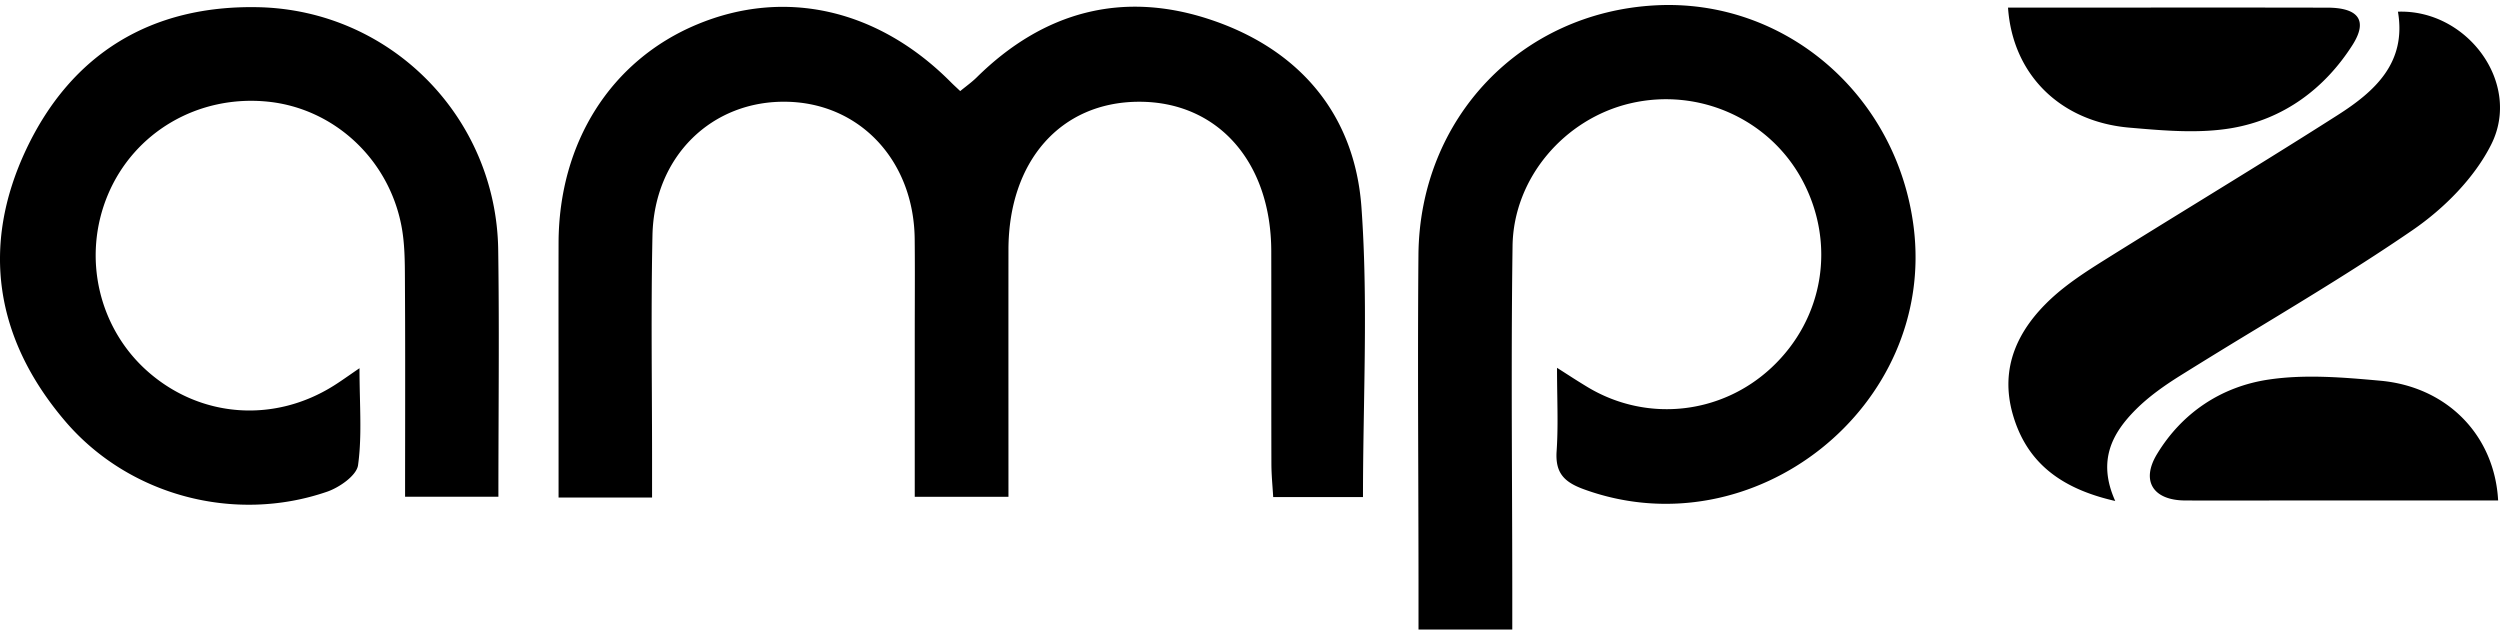 <svg xmlns="http://www.w3.org/2000/svg" width="300" height="76" fill="none" viewBox="0 0 300 76">
  <path fill="#000" fill-rule="evenodd" d="M170.222 75.547h11.244l.008-.008v-4.691c-.002-4.067-.017-8.134-.032-12.2v-.001c-.035-9.71-.071-19.418.064-29.125.111-8.175 6.25-15.276 14.138-17.12 8.191-1.917 16.66 1.86 20.604 9.168 4.103 7.61 2.632 16.66-3.666 22.544-6.043 5.645-14.973 6.6-22.059 2.345a85.443 85.443 0 0 1-2.357-1.477h-.002l-.001-.001c-.403-.259-.839-.538-1.321-.844 0 1.166.016 2.279.032 3.353.035 2.341.067 4.504-.08 6.65-.175 2.577.867 3.69 3.228 4.557 20.429 7.475 42.369-9.932 39.609-31.513-2.027-15.84-15.458-27.362-30.957-26.543-16.166.85-28.317 13.542-28.46 29.938-.076 8.864-.048 17.731-.02 26.597v.005c.012 4.113.025 8.226.028 12.339v6.027ZM67.028 59.707h11.22V55.27c0-2.703-.012-5.406-.025-8.11-.03-6.309-.06-12.62.073-18.926.2-9.487 7.15-16.222 16.159-16.023 8.771.19 15.204 7.093 15.307 16.46.028 2.658.021 5.32.014 7.98v.007c-.003 1.181-.006 2.363-.006 3.543V59.62h11.245l-.002-10.055c-.002-6.592-.004-13.1.002-19.606.015-10.623 6.258-17.709 15.625-17.748 9.463-.04 15.896 7.196 15.912 17.939.008 3.857.007 7.712.006 11.567-.002 4.626-.003 9.251.01 13.879 0 .965.069 1.925.135 2.848.029.408.058.81.08 1.2h10.775c0-3.595.059-7.17.119-10.727.134-8.082.267-16.078-.302-24.023-.795-11.165-7.443-18.95-18.043-22.512-10.6-3.57-20.111-1.002-28.118 6.894-.41.405-.866.762-1.32 1.12-.225.176-.45.353-.668.534a96.1 96.1 0 0 0-.515-.483 20.84 20.84 0 0 1-.551-.527C105.429 1.094 94.2-1.475 83.632 2.94 73.31 7.249 67.06 17.1 67.028 29.149c-.01 4.77-.007 9.541-.003 14.312v.031c.001 2.376.003 4.75.003 7.126v9.09ZM43.14 44.201c0 1.264.028 2.475.055 3.645.065 2.837.125 5.437-.23 7.98-.175 1.233-2.234 2.672-3.721 3.181C28.11 62.84 15.412 59.47 7.786 50.5c-8.35-9.82-10.131-20.961-4.628-32.603C8.588 6.43 18.163.616 30.918.863c15.944.31 28.627 13.192 28.866 29.08.098 6.71.073 13.42.047 20.227-.011 3.124-.023 6.268-.023 9.442H48.61c0-2.439.003-4.87.006-7.296.006-6.048.013-12.065-.022-18.087l-.003-.737c-.01-2.14-.019-4.304-.418-6.38-1.543-8.07-8.127-14.098-16.008-14.91-8.35-.858-16.055 3.627-19.22 11.173-3.133 7.475-1.12 16.126 4.963 21.359 6.29 5.415 15.037 6.027 22.162 1.534.561-.351 1.108-.73 1.818-1.221.366-.254.775-.537 1.251-.862v.016Zm210.688 15.918.009.002h-.008l-.001-.002Zm2.466-10.972c-2.83 2.839-4.643 6.13-2.466 10.972-6.523-1.48-10.639-4.613-12.293-10.392-1.598-5.598.589-10.162 4.613-13.9 1.924-1.78 4.174-3.236 6.409-4.635 3.721-2.329 7.461-4.631 11.2-6.934 5.609-3.454 11.218-6.909 16.767-10.449 4.437-2.83 8.278-6.266 7.229-12.405 8.278-.294 14.894 8.556 11.196 15.928-2.012 4.015-5.654 7.681-9.415 10.265-6.022 4.137-12.273 7.93-18.525 11.725a777.679 777.679 0 0 0-9.379 5.754c-1.892 1.184-3.769 2.505-5.336 4.071Zm43.474 10.91h-24.103c-1.497 0-2.995.003-4.492.005h-.002c-2.995.006-5.989.01-8.984-.005-3.769-.024-5.312-2.306-3.356-5.55 3.014-4.986 7.746-8.111 13.375-8.954 4.382-.66 8.986-.27 13.447.135 8.016.731 13.701 6.552 14.123 14.377l-.008-.008ZM248.39.911h-7.427c.541 8.04 6.282 13.701 14.584 14.409l.217.018c3.996.345 8.131.701 12.029.038 6.194-1.058 11.156-4.7 14.528-10.012 1.852-2.934.668-4.437-3.038-4.445a7728.71 7728.71 0 0 0-22.066-.01L248.39.91Z" clip-rule="evenodd"/>
</svg>
